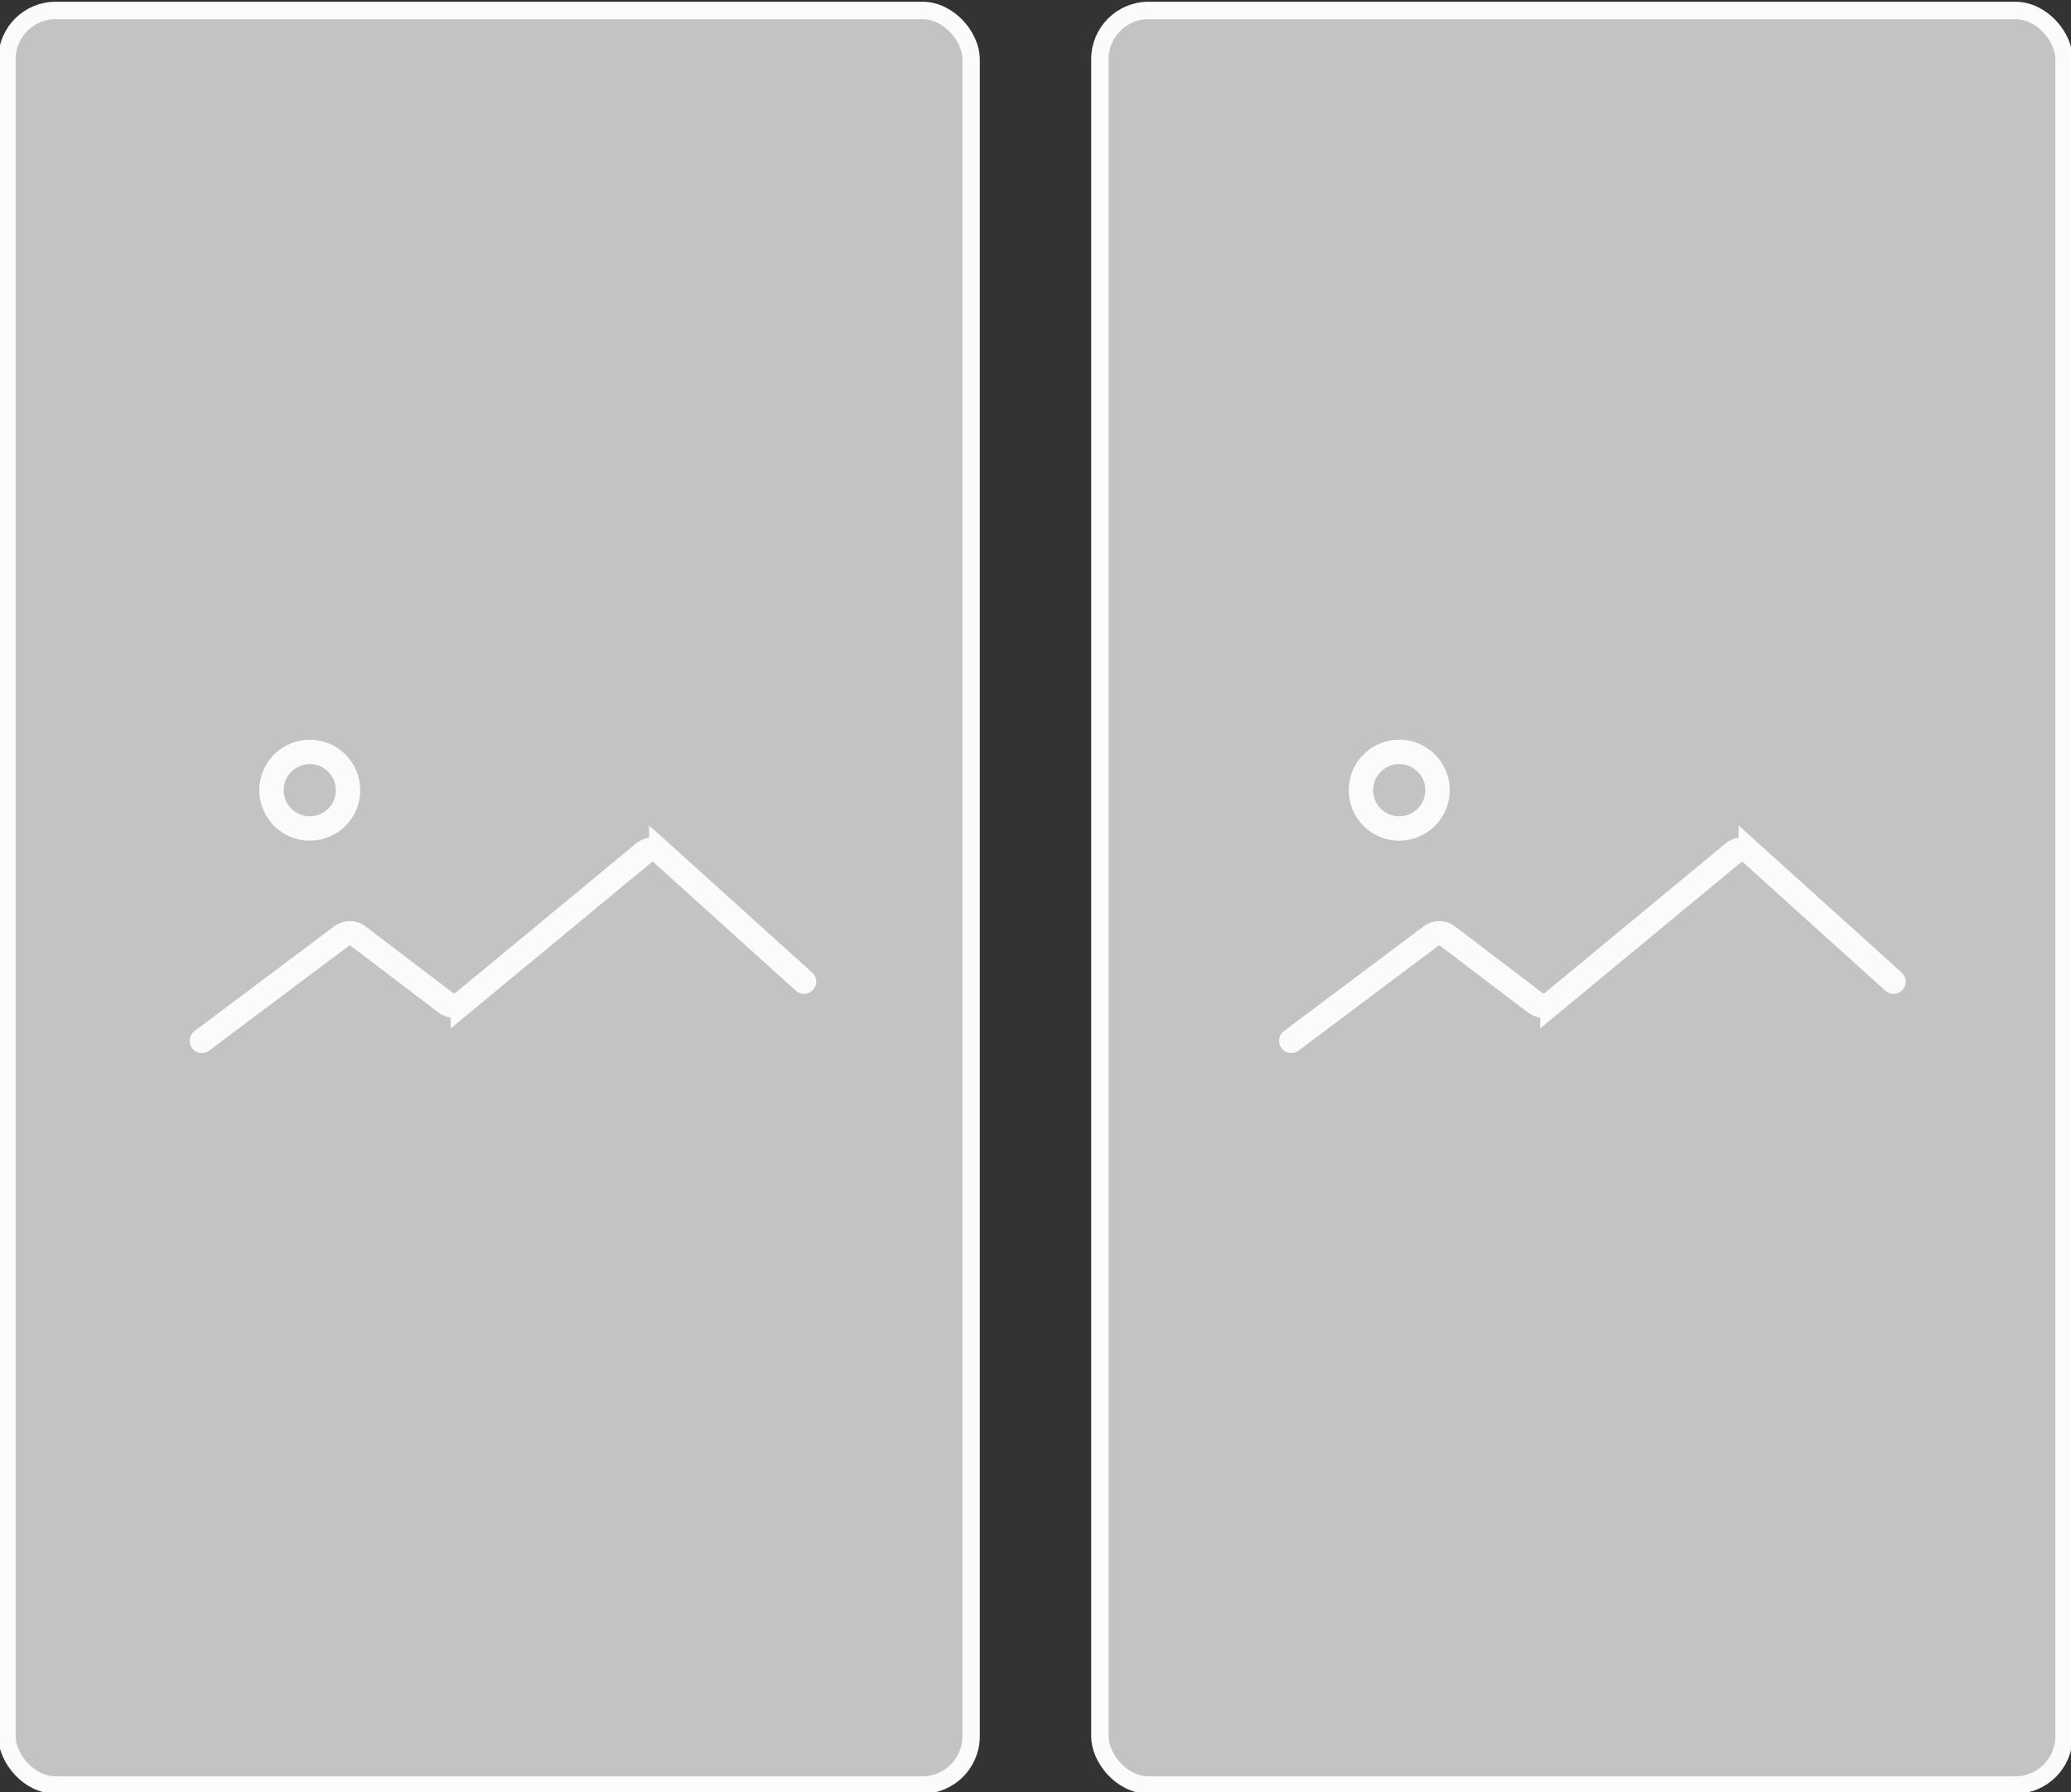 <svg xmlns="http://www.w3.org/2000/svg" id="prefix__Icon_Collage2_02B" width="70" height="60.565" viewBox="0 0 70 60.565">
    <rect x="0" y="0" width="70" height="60.565" fill="#333333" stroke="none"/>
    <defs>
        <clipPath id="prefix__clip-path">
            <path id="prefix__Rectangle_15444" d="M0 0H70V60.565H0z" class="prefix__cls-1" data-name="Rectangle 15444"/>
        </clipPath>
        <clipPath id="prefix__clip-path-2">
            <path id="prefix__Rectangle_15440" d="M0 0H32.588V59.976H0z" class="prefix__cls-1" data-name="Rectangle 15440"/>
        </clipPath>
        <style>
            .prefix__cls-1,.prefix__cls-6,.prefix__cls-8{fill:none}.prefix__cls-3{opacity:.72}.prefix__cls-4{clip-path:url(#prefix__clip-path-2)}.prefix__cls-5{fill:#fafcfc}.prefix__cls-6,.prefix__cls-8{stroke:#fafcfc;stroke-linecap:round;stroke-miterlimit:10}.prefix__cls-6{stroke-width:.824px}.prefix__cls-8{stroke-width:.588px}
        </style>
    </defs>
    <g id="prefix__Collage2_02B" data-name="Collage2 02B" transform="translate(35 30.282)">
        <g id="prefix__Group_18974" data-name="Group 18974" transform="translate(-35 -30.282)">
            <g id="prefix__Group_18973" data-name="Group 18973" transform="translate(.235 .353)">
                <g id="prefix__Group_18970" class="prefix__cls-3" data-name="Group 18970" transform="translate(.118)">
                    <g id="prefix__Group_18969" class="prefix__cls-4" data-name="Group 18969">
                        <path id="prefix__Path_20255" d="M32.788 1.948v56.588a1.647 1.647 0 0 1-1.647 1.647H1.965A1.647 1.647 0 0 1 .2 58.536V1.948A1.647 1.647 0 0 1 1.965.3h29.176a1.647 1.647 0 0 1 1.647 1.647" class="prefix__cls-5" data-name="Path 20255" transform="translate(-.318 -.301)"/>
                    </g>
                </g>
                <g id="prefix__Group_18972" class="prefix__cls-3" data-name="Group 18972" transform="translate(36.941)">
                    <g id="prefix__Group_18971" class="prefix__cls-4" data-name="Group 18971">
                        <path id="prefix__Path_20256" d="M64.071 1.947v56.588a1.647 1.647 0 0 1-1.647 1.647H33.247a1.647 1.647 0 0 1-1.647-1.647V1.947A1.647 1.647 0 0 1 33.247.3h29.177a1.647 1.647 0 0 1 1.647 1.647" class="prefix__cls-5" data-name="Path 20256" transform="translate(-31.6 -.3)"/>
                    </g>
                </g>
                <path id="prefix__Path_20257" d="M26.153 28.868l-4.824-4.353a.471.471 0 0 0-.588 0l-6.118 5.059a.471.471 0 0 1-.588 0l-2.941-2.235a.471.471 0 0 0-.588 0L5.8 30.868" class="prefix__cls-6" data-name="Path 20257" transform="translate(.788 3.955)"/>
                <circle id="prefix__Ellipse_7795" cx="1.294" cy="1.294" r="1.294" data-name="Ellipse 7795" transform="translate(8.941 25.059)" style="stroke-width:.824px;stroke:#fafcfc;stroke-linecap:round;stroke-miterlimit:10;fill:none"/>
                <rect id="prefix__Rectangle_15442" width="32.588" height="59.976" class="prefix__cls-8" data-name="Rectangle 15442" rx="1.647"/>
                <path id="prefix__Path_20258" d="M57.453 28.868l-4.824-4.353a.471.471 0 0 0-.588 0l-6.118 5.059a.471.471 0 0 1-.588 0l-2.941-2.235a.471.471 0 0 0-.588 0L37.1 30.868" class="prefix__cls-6" data-name="Path 20258" transform="translate(6.312 3.955)"/>
                <path id="prefix__Path_20259" d="M41.688 22.894a1.294 1.294 0 1 0-1.294 1.294 1.294 1.294 0 0 0 1.294-1.294z" data-name="Path 20259" transform="translate(6.665 3.459)" style="stroke-width:.824px;stroke:#fafcfc;stroke-linecap:round;stroke-miterlimit:10;fill:none"/>
                <rect id="prefix__Rectangle_15443" width="32.588" height="59.976" class="prefix__cls-8" data-name="Rectangle 15443" rx="1.647" transform="translate(36.941)"/>
            </g>
        </g>
    </g>
</svg>
